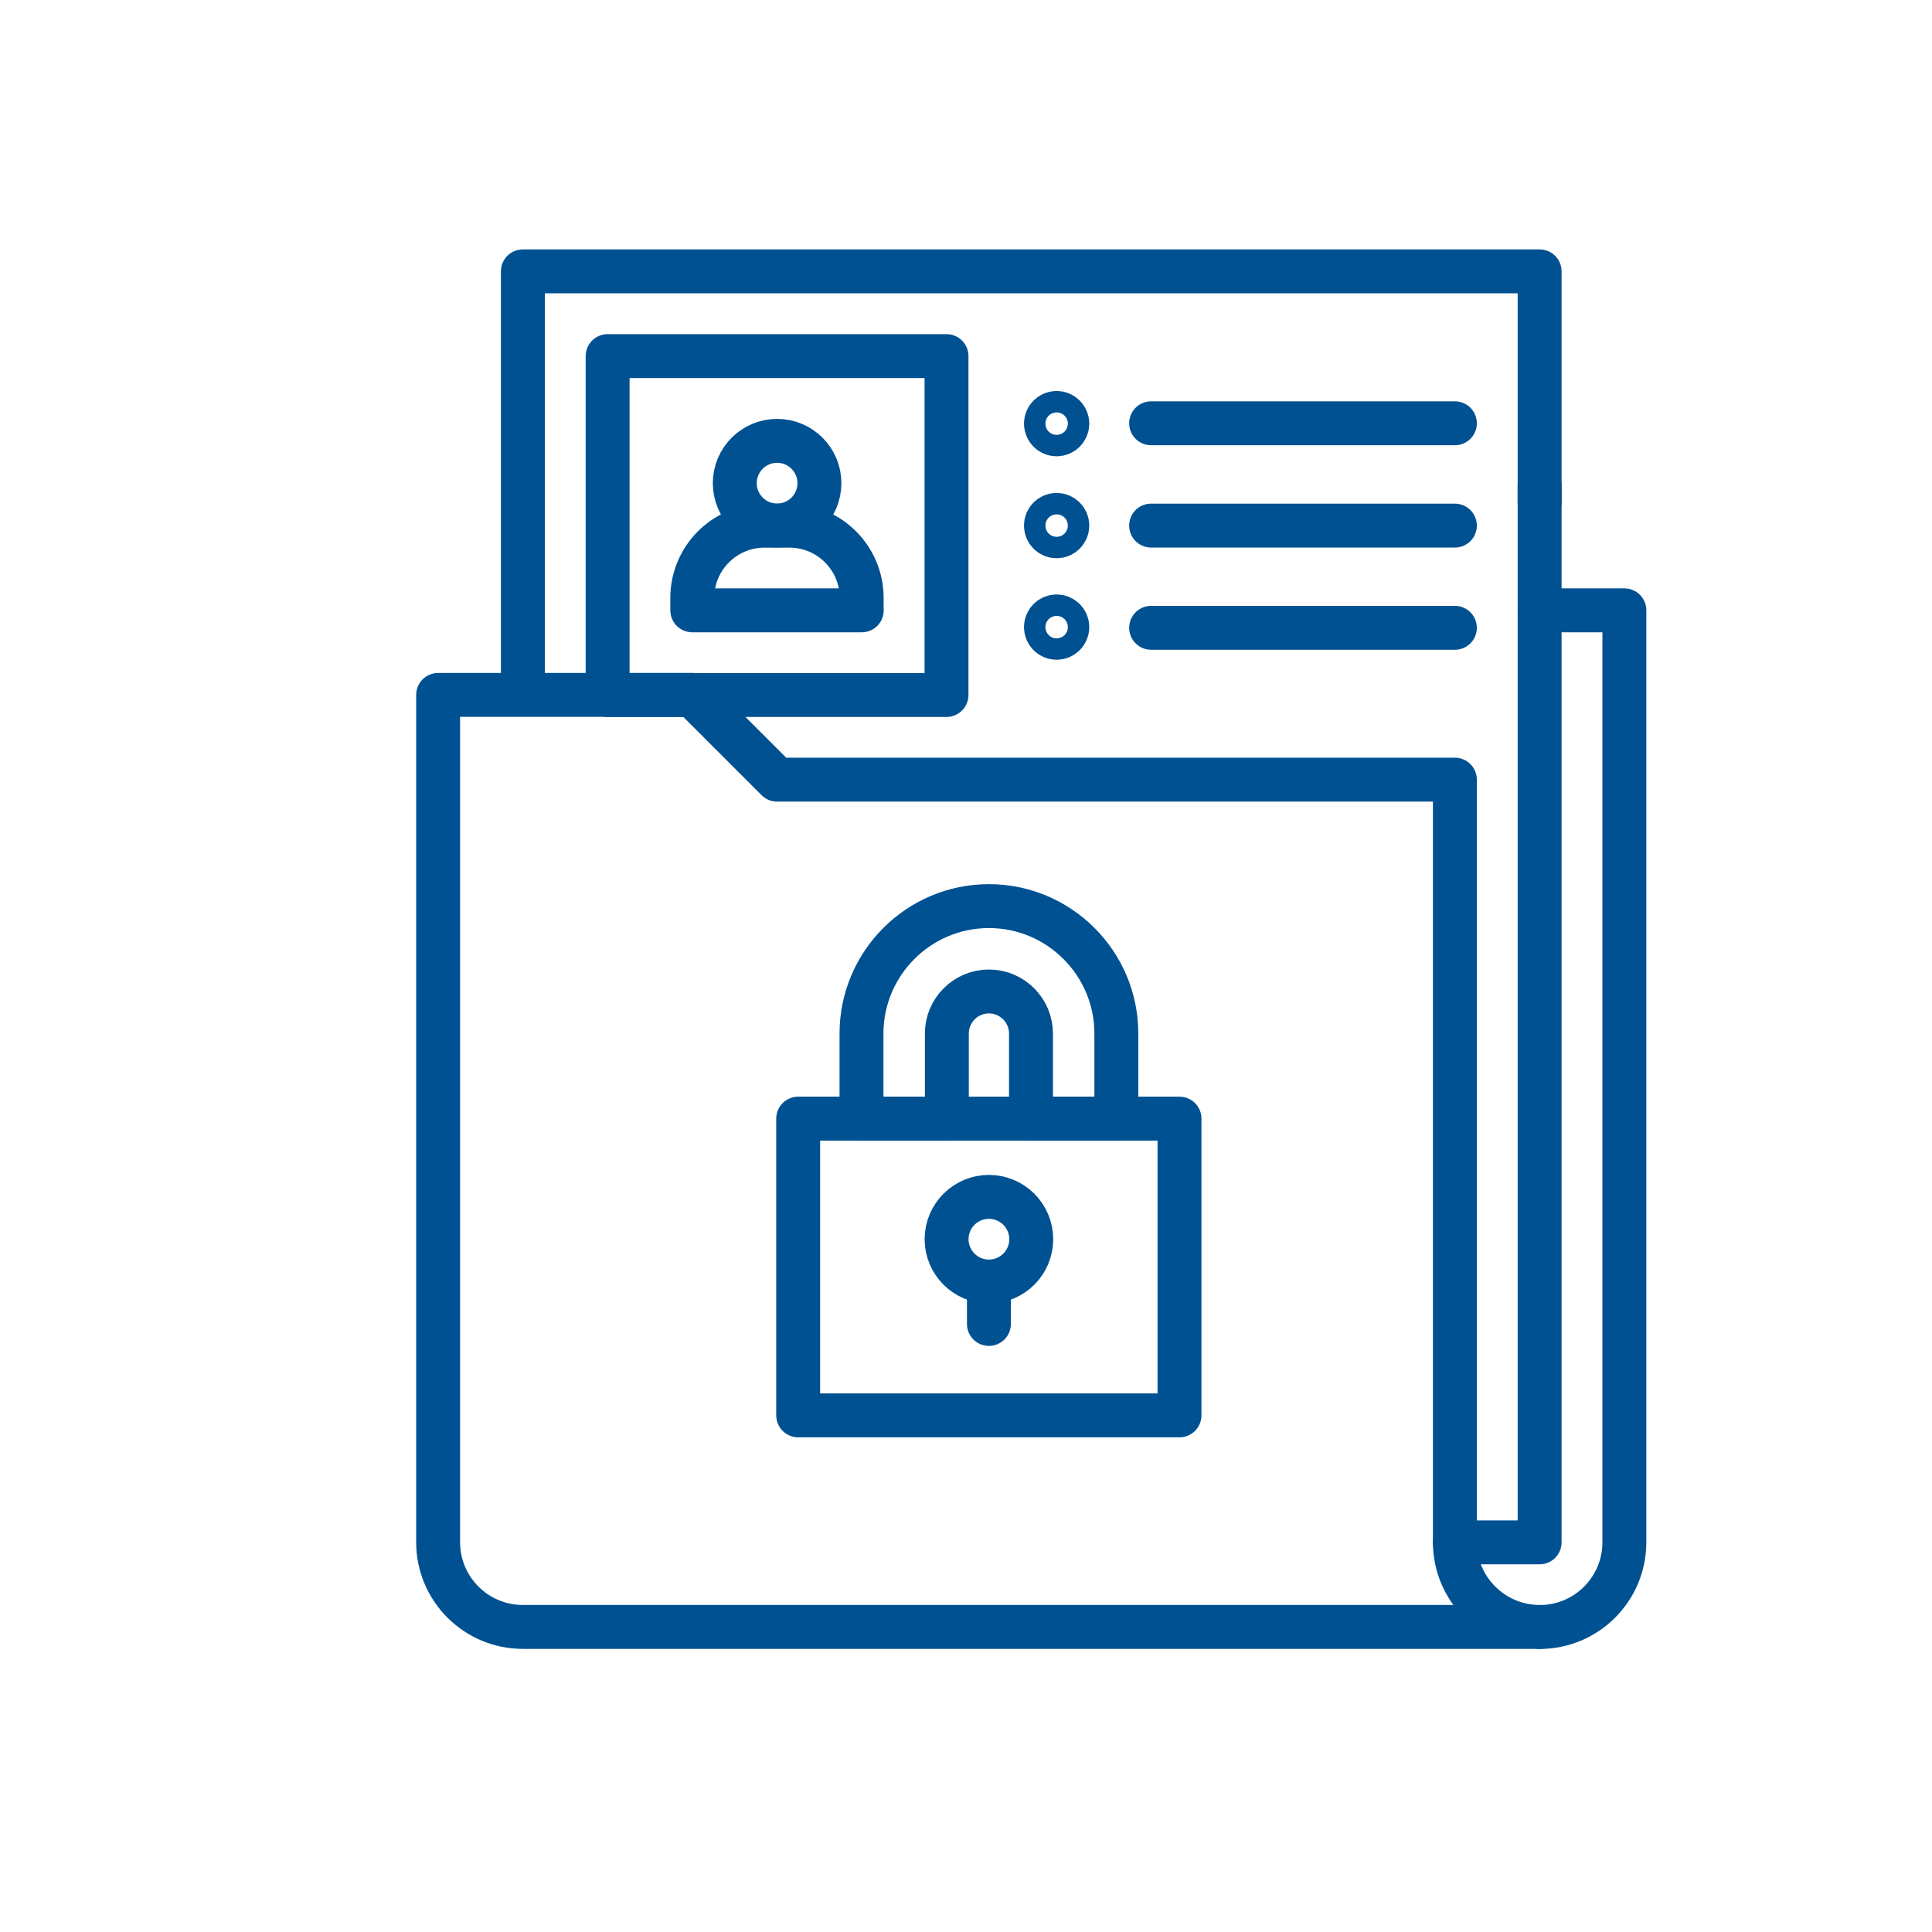 <?xml version="1.0" encoding="UTF-8"?>
<svg id="Layer_1" data-name="Layer 1" xmlns="http://www.w3.org/2000/svg" viewBox="0 0 220 220">
  <defs>
    <style>
      .cls-1, .cls-2, .cls-3 {
        fill: none;
      }

      .cls-2 {
        stroke-linecap: round;
        stroke-linejoin: round;
      }

      .cls-2, .cls-3 {
        stroke: #005192;
        stroke-width: 5px;
      }

      .cls-3 {
        stroke-miterlimit: 10;
      }
    </style>
  </defs>
  <rect class="cls-1" y="0" width="220" height="220"/>
  <g id="g2706">
    <g id="g2710">
      <g id="g2712">
        <g id="g2732">
          <path id="path2734" class="cls-2" d="M59.54,79.02V30.9h115.78v26.33"/>
          <path id="path2734-2" data-name="path2734" class="cls-2" d="M175.32,55.28v120.35h-9.65"/>
        </g>
        <g id="g2744">
          <path id="path2746" class="cls-2" d="M100.5,88.78h65.17v86.83c0,2.67,1.08,5.08,2.83,6.82,1.75,1.75,4.16,2.83,6.82,2.83H59.54c-5.33,0-9.65-4.32-9.65-9.65v-96.48h28.95l9.65,9.65h14.22"/>
        </g>
        <g id="g2748">
          <path id="path2750" class="cls-2" d="M175.32,185.27h0c5.33,0,9.65-4.32,9.65-9.65v-106.12h-9.65"/>
        </g>
        <g id="g2756">
          <path id="path2758" class="cls-2" d="M93.31,55.02c0,2.66-2.16,4.82-4.82,4.82s-4.82-2.16-4.82-4.82,2.16-4.82,4.82-4.82,4.82,2.16,4.82,4.82Z"/>
        </g>
        <g id="g2764">
          <path id="path2766" class="cls-2" d="M98.13,69.5h-19.3v-1.41c0-4.55,3.69-8.23,8.23-8.23h2.83c4.55,0,8.23,3.69,8.23,8.23v1.41Z"/>
        </g>
        <path id="path2768" class="cls-2" d="M107.78,79.14h-38.59v-38.59h38.59v38.59Z"/>
        <g id="g2770">
          <path id="path2772" class="cls-3" d="M120.32,49.46h0c-.67,0-1.22-.55-1.22-1.22s.55-1.22,1.22-1.22,1.22.55,1.22,1.22-.55,1.22-1.22,1.22"/>
        </g>
        <g id="g2774">
          <path id="path2776" class="cls-3" d="M120.32,61.07h0c-.67,0-1.22-.55-1.22-1.22h0c0-.67.55-1.22,1.22-1.22s1.22.55,1.22,1.22h0c0,.67-.55,1.22-1.22,1.22"/>
        </g>
        <g id="g2778">
          <path id="path2780" class="cls-3" d="M120.32,72.63h0c-.67,0-1.22-.55-1.22-1.22s.55-1.22,1.22-1.22,1.22.55,1.22,1.22-.55,1.22-1.22,1.22"/>
        </g>
        <g id="g2782">
          <path id="path2784" class="cls-2" d="M131.08,48.2h34.59"/>
        </g>
        <g id="g2786">
          <path id="path2788" class="cls-2" d="M131.08,59.85h34.59"/>
        </g>
        <g id="g2790">
          <path id="path2792" class="cls-2" d="M131.08,71.49h34.59"/>
        </g>
        <g id="g2798">
          <path id="path2800" class="cls-2" d="M134.31,146.19v14.98h-43.42v-33.79h43.42v20.47"/>
        </g>
        <g id="g2806">
          <path id="path2808" class="cls-2" d="M117.43,141.11c0,2.66-2.16,4.82-4.82,4.82s-4.82-2.16-4.82-4.82,2.16-4.82,4.82-4.82,4.82,2.16,4.82,4.82Z"/>
        </g>
        <g id="g2810">
          <path id="path2812" class="cls-2" d="M112.61,150.76v-4.82"/>
        </g>
        <g id="g2826">
          <path id="path2828" class="cls-2" d="M127.12,127.38h-9.72v-9.69c0-2.64-2.15-4.79-4.79-4.79s-4.79,2.15-4.79,4.79v9.69h-9.72v-9.69c0-8,6.51-14.51,14.51-14.51,8,0,14.51,6.51,14.51,14.51v9.69Z"/>
        </g>
      </g>
    </g>
  </g>
</svg>
